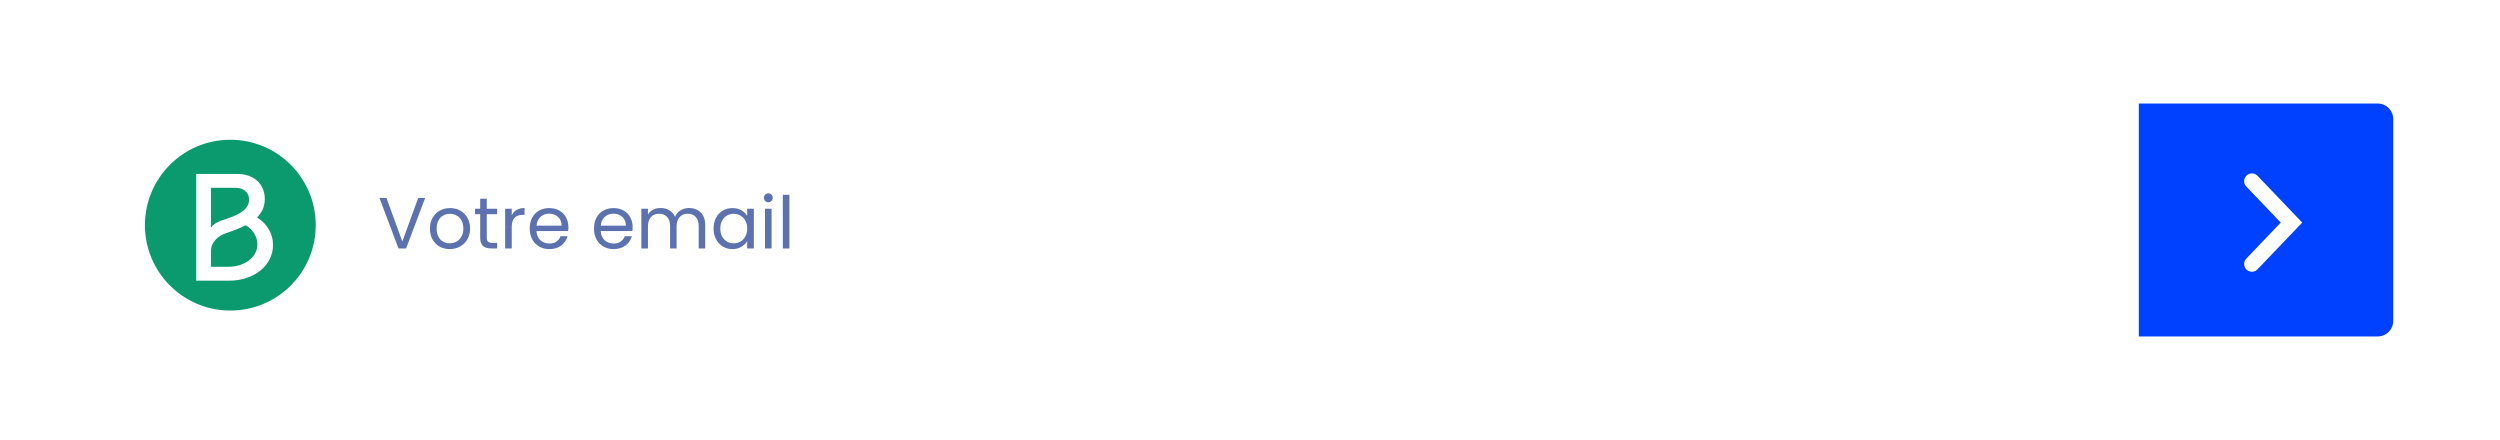 <?xml version="1.0" encoding="UTF-8"?>
<svg xmlns="http://www.w3.org/2000/svg" xmlns:xlink="http://www.w3.org/1999/xlink" fill="none" height="85" viewBox="0 0 483 85" width="483">
  <filter id="a" color-interpolation-filters="sRGB" height="85" width="482.41" x="0" y="0">
    <feFlood flood-opacity="0" result="BackgroundImageFix"></feFlood>
    <feColorMatrix in="SourceAlpha" result="hardAlpha" type="matrix" values="0 0 0 0 0 0 0 0 0 0 0 0 0 0 0 0 0 0 127 0"></feColorMatrix>
    <feOffset></feOffset>
    <feGaussianBlur stdDeviation="10"></feGaussianBlur>
    <feComposite in2="hardAlpha" operator="out"></feComposite>
    <feColorMatrix type="matrix" values="0 0 0 0 0.804 0 0 0 0 0.369 0 0 0 0 0.882 0 0 0 0.25 0"></feColorMatrix>
    <feBlend in2="BackgroundImageFix" mode="normal" result="effect1_dropShadow_1010_2203"></feBlend>
    <feBlend in="SourceGraphic" in2="effect1_dropShadow_1010_2203" mode="normal" result="shape"></feBlend>
  </filter>
  <clipPath id="b">
    <path d="m28 27h33v33h-33z"></path>
  </clipPath>
  <g filter="url(#a)">
    <rect fill="#fff" height="45" rx="3" width="442.41" x="20" y="20"></rect>
    <path d="m82.142 38.242-3.682 9.758h-1.47l-3.682-9.758h1.358l3.066 8.414 3.066-8.414zm4.743 9.884c-.719 0-1.372-.163-1.96-.49-.579-.327-1.036-.789-1.372-1.386-.327-.607-.49-1.307-.49-2.1 0-.784.168-1.475.504-2.072.345-.607.812-1.069 1.4-1.386.588-.327 1.246-.49 1.974-.49s1.386.163 1.974.49c.588.317 1.05.775 1.386 1.372.345.597.518 1.293.518 2.086s-.177 1.493-.532 2.1c-.345.597-.817 1.059-1.414 1.386-.597.327-1.26.49-1.988.49zm0-1.12c.457 0 .887-.107 1.288-.322.401-.215.723-.537.966-.966.252-.429.378-.952.378-1.568s-.121-1.139-.364-1.568c-.243-.429-.56-.747-.952-.952-.392-.215-.817-.322-1.274-.322-.467 0-.896.107-1.288.322-.383.205-.691.523-.924.952-.233.429-.35.952-.35 1.568 0 .625.112 1.153.336 1.582.233.429.541.751.924.966.383.205.803.308 1.26.308zm7.163-5.628v4.522c0 .373.079.639.238.798.159.149.434.224.826.224h.938v1.078h-1.148c-.709 0-1.241-.163-1.596-.49s-.532-.863-.532-1.61v-4.522h-.994v-1.05h.994v-1.932h1.274v1.932h2.002v1.05zm4.82.196c.224-.439.541-.779.952-1.022.42-.243.928-.364 1.526-.364v1.316h-.336c-1.428 0-2.142.775-2.142 2.324v4.172h-1.274v-7.672h1.274zm10.948 2.296c0 .243-.014.499-.042.77h-6.132c.047.756.304 1.349.77 1.778.476.42 1.05.63 1.722.63.551 0 1.008-.126 1.372-.378.374-.261.635-.607.784-1.036h1.372c-.205.737-.616 1.339-1.232 1.806-.616.457-1.381.686-2.296.686-.728 0-1.381-.163-1.96-.49-.569-.327-1.017-.789-1.344-1.386-.326-.607-.49-1.307-.49-2.1s.159-1.489.476-2.086c.318-.597.761-1.055 1.33-1.372.579-.327 1.242-.49 1.988-.49.728 0 1.372.159 1.932.476s.99.756 1.288 1.316c.308.551.462 1.176.462 1.876zm-1.316-.266c0-.485-.107-.901-.322-1.246-.214-.355-.508-.621-.882-.798-.364-.187-.77-.28-1.218-.28-.644 0-1.194.205-1.652.616-.448.411-.704.98-.77 1.708zm13.73.266c0 .243-.014.499-.042.77h-6.132c.047.756.304 1.349.77 1.778.476.42 1.05.63 1.722.63.551 0 1.008-.126 1.372-.378.374-.261.635-.607.784-1.036h1.372c-.205.737-.616 1.339-1.232 1.806-.616.457-1.381.686-2.296.686-.728 0-1.381-.163-1.96-.49-.569-.327-1.017-.789-1.344-1.386-.326-.607-.49-1.307-.49-2.1s.159-1.489.476-2.086c.318-.597.761-1.055 1.33-1.372.579-.327 1.242-.49 1.988-.49.728 0 1.372.159 1.932.476s.99.756 1.288 1.316c.308.551.462 1.176.462 1.876zm-1.316-.266c0-.485-.107-.901-.322-1.246-.214-.355-.508-.621-.882-.798-.364-.187-.77-.28-1.218-.28-.644 0-1.194.205-1.652.616-.448.411-.704.98-.77 1.708zm12.224-3.416c.597 0 1.129.126 1.596.378.467.243.835.611 1.106 1.106s.406 1.097.406 1.806v4.522h-1.26v-4.34c0-.765-.191-1.349-.574-1.75-.373-.411-.882-.616-1.526-.616-.663 0-1.19.215-1.582.644-.392.42-.588 1.031-.588 1.834v4.228h-1.26v-4.34c0-.765-.191-1.349-.574-1.75-.373-.411-.882-.616-1.526-.616-.663 0-1.19.215-1.582.644-.392.42-.588 1.031-.588 1.834v4.228h-1.274v-7.672h1.274v1.106c.252-.401.588-.709 1.008-.924.429-.215.901-.322 1.414-.322.644 0 1.213.145 1.708.434s.863.714 1.106 1.274c.215-.541.569-.961 1.064-1.26s1.045-.448 1.652-.448zm4.722 3.948c0-.784.158-1.47.476-2.058.317-.597.751-1.059 1.302-1.386.56-.327 1.18-.49 1.862-.49.672 0 1.255.145 1.75.434.494.289.863.653 1.106 1.092v-1.4h1.288v7.672h-1.288v-1.428c-.252.448-.63.821-1.134 1.12-.495.289-1.074.434-1.736.434-.682 0-1.298-.168-1.848-.504-.551-.336-.985-.807-1.302-1.414-.318-.607-.476-1.297-.476-2.072zm6.496.014c0-.579-.117-1.083-.35-1.512-.234-.429-.551-.756-.952-.98-.392-.233-.826-.35-1.302-.35s-.91.112-1.302.336-.705.551-.938.98c-.234.429-.35.933-.35 1.512 0 .588.116 1.101.35 1.54.233.429.546.761.938.994.392.224.826.336 1.302.336s.91-.112 1.302-.336c.401-.233.718-.565.952-.994.233-.439.35-.947.35-1.526zm4.099-5.068c-.243 0-.448-.084-.616-.252s-.252-.373-.252-.616.084-.448.252-.616.373-.252.616-.252c.233 0 .429.084.588.252.168.168.252.373.252.616s-.084.448-.252.616c-.159.168-.355.252-.588.252zm.616 1.246v7.672h-1.274v-7.672zm3.445-2.688v10.36h-1.274v-10.36z" fill="#5c72af"></path>
    <path d="m413.223 20h46.153c1.656 0 3 1.343 3 3v39c0 1.657-1.344 3-3 3h-46.153z" fill="#0040ff"></path>
    <path d="m435.07 51 7.646-8-7.646-8" stroke="#fff" stroke-linecap="round" stroke-width="3"></path>
    <g clip-path="url(#b)">
      <path d="m44.5 60c9.113 0 16.5-7.387 16.5-16.5s-7.387-16.5-16.5-16.5-16.5 7.387-16.5 16.5 7.387 16.5 16.5 16.5z" fill="#0b996e"></path>
      <path d="m49.659 41.994c1.02-.999 1.498-2.153 1.498-3.558 0-2.901-2.135-4.836-5.353-4.836h-7.904v20.625h6.373c4.844 0 8.476-2.964 8.476-6.896 0-2.153-1.115-4.087-3.091-5.336zm-8.89-5.711h4.716c1.593 0 2.645.905 2.645 2.278 0 1.56-1.37 2.746-4.174 3.65-1.912.592-2.772 1.092-3.091 1.685l-.096.001zm3.25 15.259h-3.25v-3.182c0-1.404 1.211-2.777 2.9-3.308 1.498-.499 2.74-.999 3.792-1.528 1.402.812 2.262 2.215 2.262 3.682 0 2.496-2.422 4.337-5.705 4.337z" fill="#fff"></path>
    </g>
  </g>
</svg>
